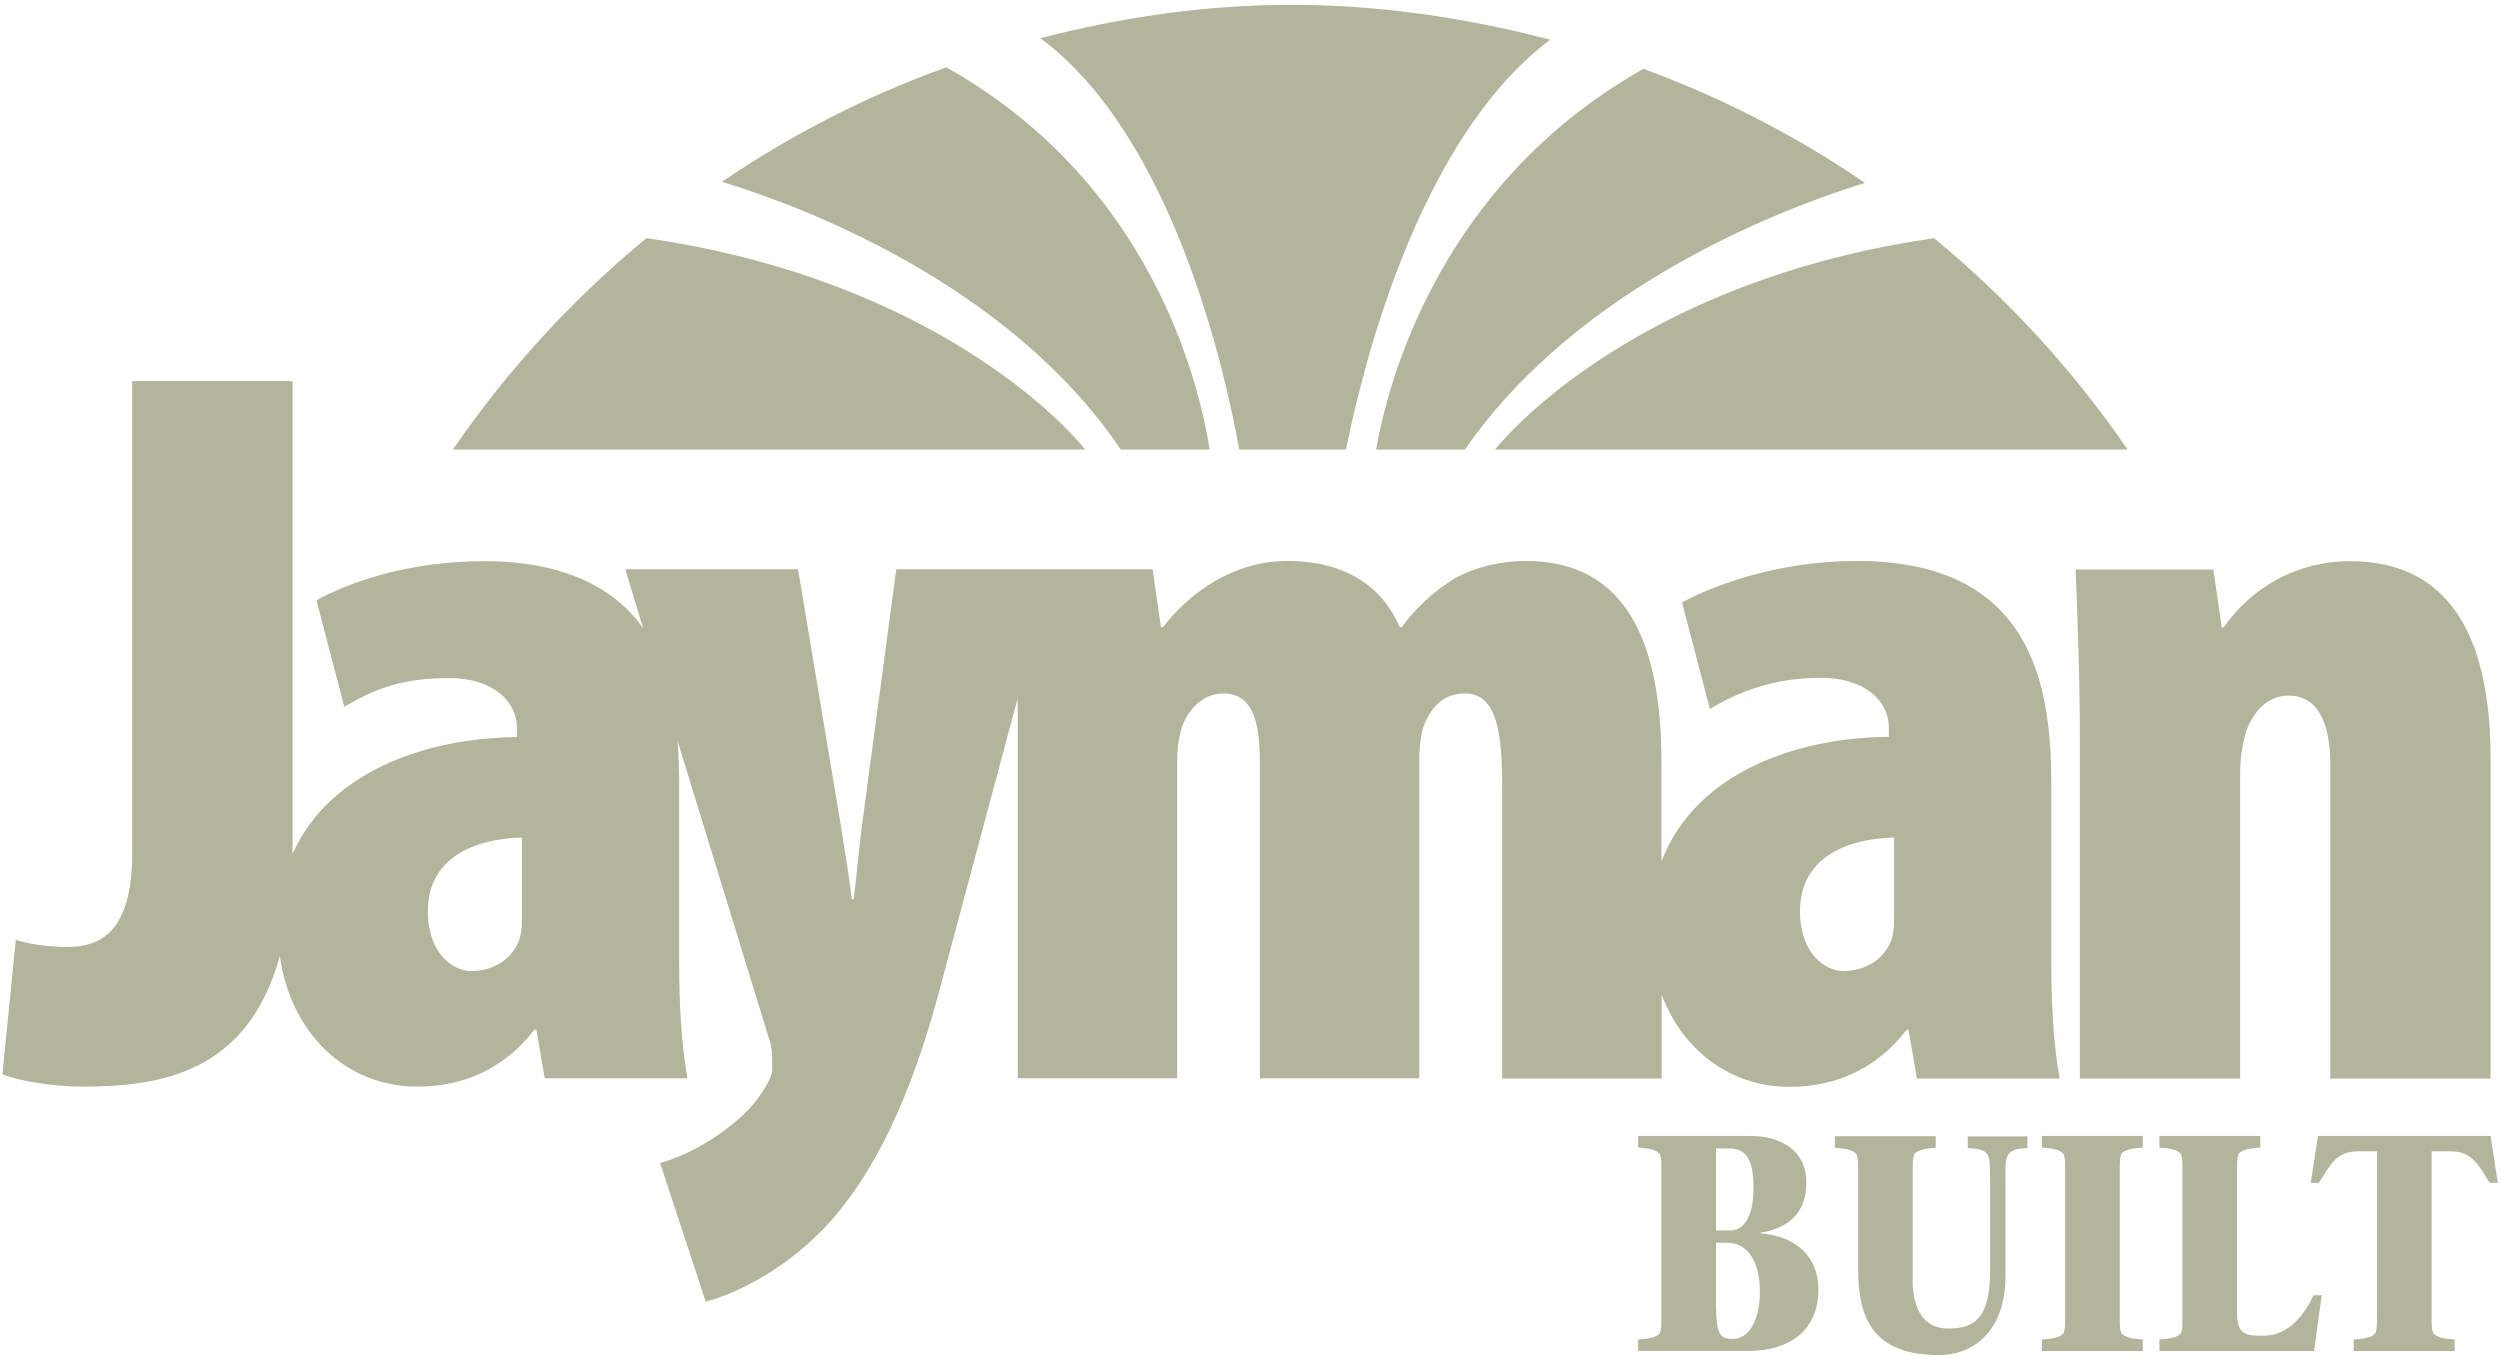 <?xml version="1.0" encoding="UTF-8"?>
<svg id="Layer_1" data-name="Layer 1" xmlns="http://www.w3.org/2000/svg" width="114" height="62" viewBox="0 0 114 62">
  <g id="Layer_1-2" data-name="Layer 1">
    <path d="M58.89.22c4.06,0,8.04.61,11.8,1.59-6.06,4.53-8.61,15.16-9.31,18.69h-4.87c-.63-3.5-3-14.26-9.07-18.76,3.67-.94,7.48-1.52,11.44-1.52h0Z" fill="#b2b49b"/>
    <path d="M49.49,20.5h-28.84c2.48-3.61,5.45-6.86,8.83-9.64,11.46,1.65,17.9,7.09,20.01,9.64h0Z" fill="#b2b49b"/>
    <path d="M55.15,20.5h-4.04c-5.2-7.7-14.86-11.2-18.19-12.21,3.15-2.14,6.58-3.91,10.23-5.22,9.28,5.21,11.5,14.24,12.01,17.43h0Z" fill="#b2b49b"/>
    <path d="M62.75,20.5c.56-3.18,2.94-12.14,12.19-17.36,3.6,1.32,6.99,3.07,10.1,5.2-3.5,1.08-13,4.58-18.24,12.16h-4.05Z" fill="#b2b49b"/>
    <path d="M68.17,20.5h28.85c-2.48-3.61-5.45-6.86-8.83-9.64-11.46,1.65-17.9,7.09-20.02,9.64h0Z" fill="#b2b49b"/>
    <path d="M94.84,49.18h7.31v-13.92c0-.94.19-1.75.38-2.17.42-.9,1.04-1.37,1.84-1.37,1.46,0,1.89,1.51,1.89,3.12v14.34h7.31v-14.58c0-5-1.51-9.01-6.41-9.01-2.41,0-4.48,1.18-5.76,3.02h-.09l-.38-2.64h-6.28c.09,2.36.19,4.95.19,7.41v15.81h0Z" fill="#b2b49b" fill-rule="evenodd"/>
    <path d="M23.8,41.97v-3.78c-2.12.05-4.29.9-4.29,3.35,0,1.98,1.18,2.74,1.98,2.74.76,0,1.74-.33,2.17-1.37.09-.24.14-.57.14-.94h0ZM93.54,35.83v8.02c0,1.89.09,3.73.38,5.33h-6.51l-.38-2.22h-.09c-1.37,1.79-3.26,2.6-5.33,2.6-2.71,0-4.89-1.67-5.84-4.21v3.83h-7.27v-13.31c0-2.46-.24-4.25-1.7-4.25-.89,0-1.51.52-1.89,1.51-.09.24-.19.85-.19,1.46v14.58h-7.27v-14.25c0-1.32-.05-3.3-1.65-3.3-.71,0-1.42.42-1.84,1.37-.14.33-.28.99-.28,1.65v14.53h-7.27v-15.81c0-.49,0-1-.01-1.5l-3.56,13.29c-.99,3.73-2.5,7.74-4.91,10.47-2.12,2.41-4.72,3.49-5.75,3.73l-2.08-6.32c1.04-.28,2.08-.85,2.97-1.51.8-.61,1.41-1.18,1.92-2.1.3-.54.22-.71.22-1.04,0-.28-.01-.63-.11-.91l-4.2-13.68c.05.69.07,1.37.07,2.03v8.02c0,1.89.09,3.73.38,5.33h-6.51l-.38-2.22h-.09c-1.37,1.79-3.25,2.6-5.33,2.6-3.29,0-5.79-2.46-6.28-5.95-1.47,5.32-5.42,5.95-8.99,5.95-1.42,0-2.95-.28-3.66-.56l.61-6.13c.61.19,1.49.32,2.34.32,1.46,0,2.97-.61,2.97-4.29v-21.51h7.31v21.14c0,.15,0,.29,0,.43,1.65-3.75,6.07-5.3,10.23-5.34v-.42c0-1.28-1.18-2.27-3.07-2.27-2.03,0-3.29.41-4.8,1.31l-1.27-4.86c1.41-.76,4.04-1.78,7.68-1.78s5.96,1.26,7.22,3.06l-.82-2.69h7.88l1.93,11.56c.19,1.18.38,2.31.52,3.49h.09c.14-1.13.23-2.27.38-3.4l1.56-11.65h11.69l.38,2.64h.09c1.27-1.65,3.3-3.02,5.66-3.02,2.78,0,4.39,1.27,5.14,3.02h.09c.57-.8,1.46-1.65,2.41-2.22.94-.52,2.08-.8,3.25-.8,4.58,0,6.18,3.73,6.18,9.15v4.56c1.52-4.01,6.09-5.66,10.37-5.69v-.42c0-1.28-1.18-2.27-3.07-2.27-2.03,0-3.58.52-5.09,1.42l-1.27-4.86c1.41-.76,4.34-1.89,7.97-1.89,8.07,0,8.87,5.76,8.87,10.24h0ZM86.37,41.97v-3.78c-2.12.05-4.29.9-4.29,3.35,0,1.98,1.18,2.74,1.98,2.74.76,0,1.74-.33,2.17-1.37.09-.24.14-.57.14-.94h0Z" fill="#b2b49b"/>
  </g>
  <g id="Layer_5" data-name="Layer 5">
    <path d="M74.7,61.61v-.53c.58-.03.97-.15,1.01-.35.05-.15.05-.39.05-.62v-6.81c0-.22,0-.46-.05-.62-.05-.2-.44-.32-1.01-.35v-.53h5.1c1.38,0,2.57.63,2.57,2.13,0,1.34-.78,2.07-2.08,2.28v.03c1.63.13,2.63,1.09,2.63,2.56,0,1.82-1.26,2.8-3.19,2.8h-5.04,0ZM78.25,56.11h.66c.55,0,1.05-.53,1.05-1.95,0-1.3-.34-1.79-1.12-1.79h-.59v3.74h0ZM78.25,59.48c0,1.51.25,1.57.8,1.57.65,0,1.2-.78,1.2-2.14,0-1.65-.76-2.24-1.46-2.24h-.54v2.82h0Z" fill="#b2b49b"/>
    <path d="M87.21,58.25c0,1.36.43,2.33,1.63,2.33s1.91-.46,1.91-2.66v-3.78c0-.43,0-.84-.03-1.19-.05-.41-.24-.57-.99-.6v-.53h2.72v.53c-1.13.04-1,.44-1,1.79v4.05c0,2.48-1.44,3.6-3.03,3.6-2.87,0-3.69-1.51-3.69-3.9v-4.58c0-.22,0-.46-.05-.62-.05-.2-.43-.32-1.01-.35v-.53h4.6v.53c-.58.03-.96.15-1,.35-.05.15-.05.39-.05.62v4.95h0Z" fill="#b2b49b"/>
    <path d="M96.66,60.11c0,.22,0,.46.05.62.05.2.43.32,1,.35v.53h-4.6v-.53c.59-.03.97-.15,1.01-.35.05-.15.05-.39.05-.62v-6.81c0-.22,0-.46-.05-.62-.05-.2-.42-.32-1.01-.35v-.53h4.6v.53c-.58.03-.96.15-1,.35-.05.15-.05.39-.05.62v6.81Z" fill="#b2b49b"/>
    <path d="M98.47,61.08c.58-.03.96-.15,1-.35.05-.15.05-.39.05-.62v-6.81c0-.22,0-.46-.05-.62-.05-.2-.43-.32-1-.35v-.53h4.6v.53c-.59.03-.97.15-1.01.35-.05.15-.05.39-.05.62v6.57c0,1,.4,1.04,1.2,1.04,1.18,0,1.89-1,2.29-1.85h.37l-.35,2.55h-7.05v-.53h0Z" fill="#b2b49b"/>
    <path d="M110.88,60.11c0,.22,0,.46.05.62.05.2.42.32,1,.35v.53h-4.6v-.53c.59-.03.97-.15,1.01-.35.05-.15.05-.39.05-.62v-7.61h-.87c-1,0-1.27.64-1.78,1.44h-.37l.33-2.14h7.87l.33,2.14h-.37c-.51-.8-.79-1.44-1.78-1.44h-.87v7.61h0Z" fill="#b2b49b"/>
  </g>
</svg>